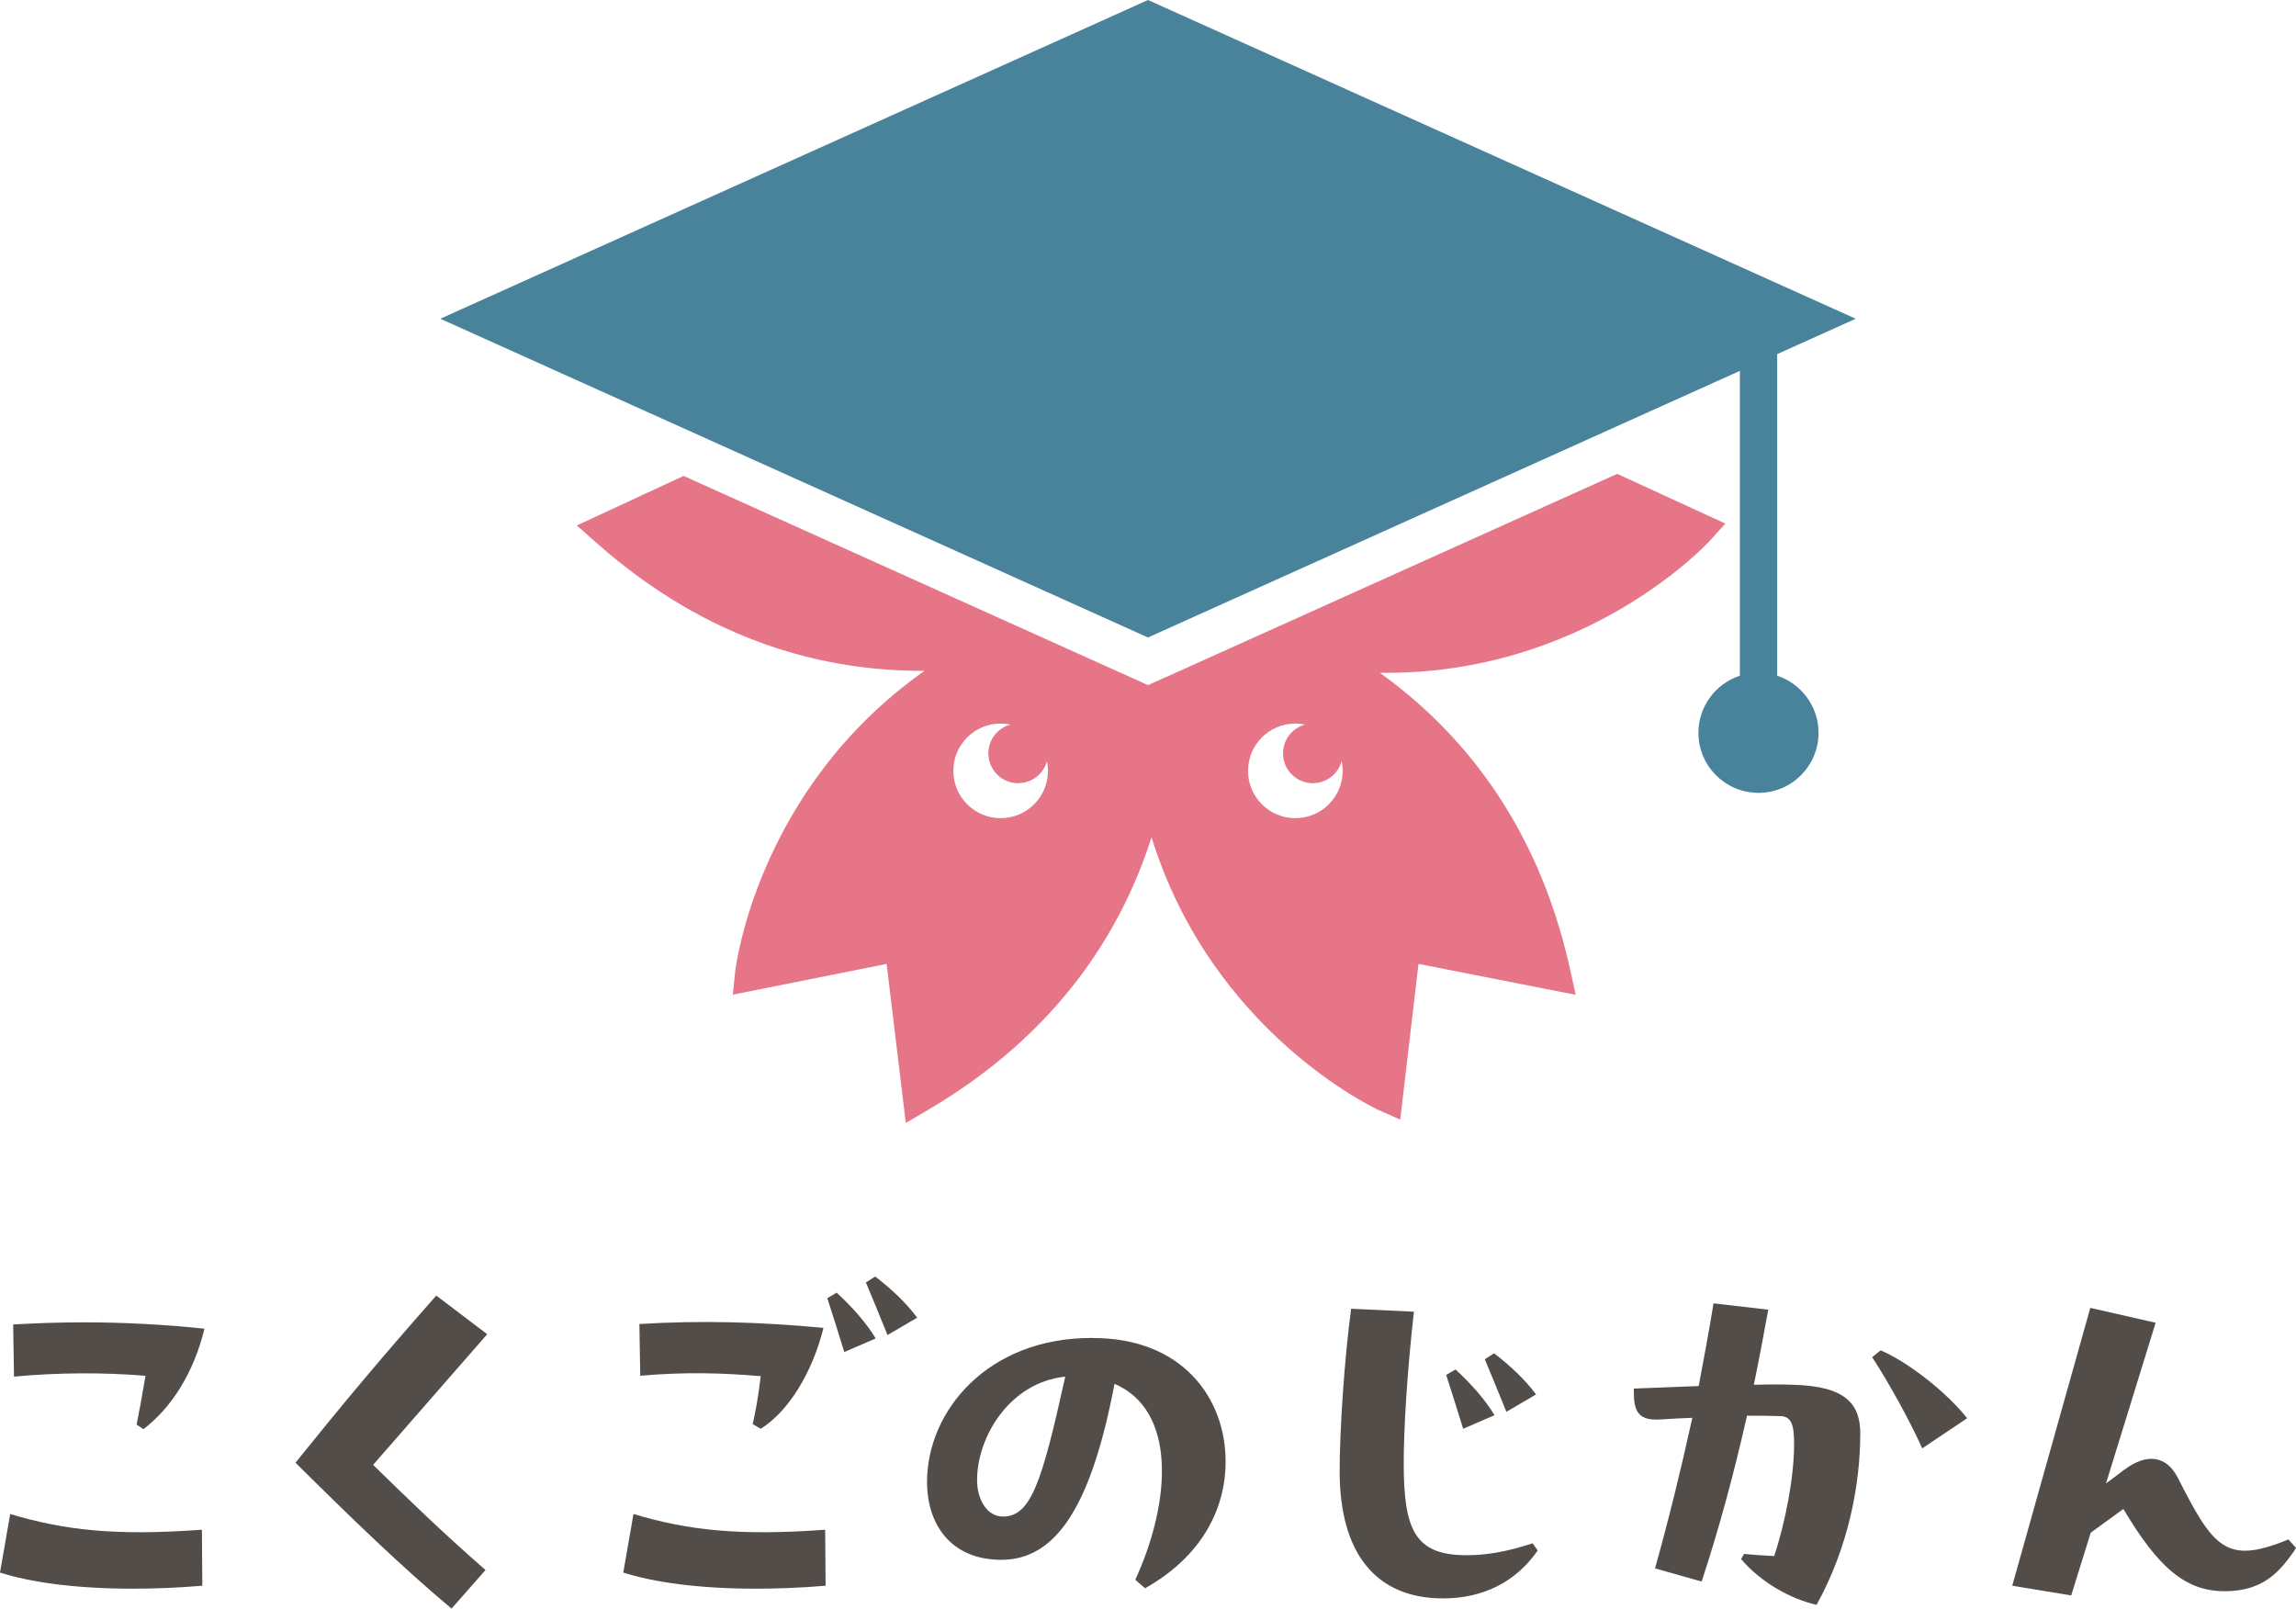 <?xml version="1.0" encoding="UTF-8"?>
<svg id="_レイヤー_2" data-name="レイヤー 2" xmlns="http://www.w3.org/2000/svg" viewBox="0 0 434.28 304.27">
  <defs>
    <style>
      .cls-1 {
        fill: #524d49;
      }

      .cls-2 {
        fill: #48839b;
      }

      .cls-3 {
        fill: #e67587;
      }
    </style>
  </defs>
  <g id="_レイヤー_1-2" data-name="レイヤー 1">
    <g>
      <g>
        <path class="cls-1" d="M1.93,286.38c10.27,3.05,19.74,4.17,36.26,2.97l.08,10.59c-4.65.4-9.14.56-13.24.56-10.67,0-19.25-1.2-25.03-3.05l1.93-11.07ZM2.65,260.39l-.16-9.87c4.33-.24,8.82-.4,13.32-.4,7.54,0,15.24.4,22.86,1.2-2.01,8.34-6.26,15-11.55,19.01l-1.28-.88c.48-2.41.96-4.89,1.68-9.22-7.7-.64-16.45-.64-24.87.16Z"/>
        <path class="cls-1" d="M92.15,252.37l-21.58,24.71c6.9,6.74,13,12.67,21.26,19.89l-6.42,7.3c-9.31-7.78-19.01-17.17-29.52-27.6,8.98-11.15,16.2-19.81,26.63-31.61l9.63,7.3Z"/>
        <path class="cls-1" d="M119.82,286.38c10.27,3.05,19.74,4.17,36.26,2.97l.08,10.59c-4.65.4-9.14.56-13.24.56-10.67,0-19.25-1.2-25.03-3.05l1.93-11.07ZM121.1,260.23l-.16-9.79c11.71-.72,22.62-.4,34.82.72-2.09,8.42-6.58,15.8-11.87,19.09l-1.52-.88c.48-2.17,1.04-4.89,1.52-9.07-7.7-.64-14.36-.8-22.78-.08ZM159.69,255.74c-1.04-3.37-2.08-6.74-3.21-10.19l1.77-1.04c2.81,2.57,5.62,5.7,7.38,8.66l-5.94,2.57ZM167.87,252.53c-1.36-3.37-2.97-7.3-4.09-9.95l1.76-1.12c3.05,2.33,5.85,4.97,7.94,7.78l-5.62,3.29Z"/>
        <path class="cls-1" d="M206.79,253.09c16.77,0,25.03,11.31,25.03,23.34,0,9.15-4.65,18.05-15.24,23.99l-1.84-1.61c6.9-15.08,7.7-32.09-3.93-37.06-4.33,22.7-10.83,33.29-21.42,33.29-9.22,0-14.04-6.34-14.04-14.76,0-13.4,11.47-27.2,31.04-27.2h.4ZM201.5,260.39c-10.67,1.12-16.69,11.55-16.69,19.57,0,3.85,2,6.9,4.89,6.9,5.3,0,7.38-6.5,11.79-26.47Z"/>
        <path class="cls-1" d="M267.44,248.12c-1.28,11.23-1.93,22.06-1.93,28.64,0,12.59,2.09,17.41,11.87,17.41,3.53,0,7.38-.56,12.51-2.25l.96,1.36c-4.17,6.02-10.43,9.06-17.89,9.06-12.83,0-19.57-8.66-19.57-24.07,0-7.62.88-21.1,2.17-30.72l11.87.56ZM276.75,270.26c-1.04-3.37-2.09-6.74-3.21-10.19l1.76-1.04c2.81,2.57,5.62,5.69,7.38,8.66l-5.94,2.57ZM284.93,267.05c-1.36-3.37-2.97-7.3-4.09-9.95l1.76-1.12c3.05,2.33,5.86,4.97,7.94,7.78l-5.62,3.29Z"/>
        <path class="cls-1" d="M351.86,271.22c0,9.55-2.25,21.5-8.26,32.33-4.73-1.04-10.51-4.17-14.28-8.66l.56-.96c1.84.16,3.85.32,5.7.4,2.17-6.5,3.77-15.08,3.77-21.18,0-3.61-.48-5.21-2.57-5.29-2.33-.08-4.33-.08-6.34-.08-2.49,11.07-5.38,21.66-8.58,31.37l-8.82-2.49c2.57-9.15,4.89-18.61,7.06-28.48-2.01.08-3.93.16-6.18.32-4.17.24-4.89-1.76-4.89-5.21v-.64l12.27-.48c.96-5.05,1.93-10.27,2.81-15.64l10.35,1.2c-.88,4.81-1.76,9.55-2.73,14.2,2.81-.08,5.37-.08,7.38,0,10.19.24,12.76,3.77,12.76,9.31ZM355.71,255.42c4.98,2.09,12.36,7.78,16.37,12.84l-8.5,5.7c-2.17-4.89-6.26-12.35-9.47-17.25l1.6-1.28Z"/>
        <path class="cls-1" d="M434.28,292.8l-.4.64c-2.57,3.61-5.62,7.54-13.08,7.54s-12.59-4.49-19.17-15.56l-6.18,4.49-3.69,11.87-11.15-1.84,14.76-52.55,12.36,2.81-9.39,30.4,3.53-2.65c4.25-3.13,7.94-2.65,10.11,1.68,6.66,13.08,9.06,16.44,20.86,11.55l1.44,1.6Z"/>
      </g>
      <g>
        <path class="cls-2" d="M336.15,127.82v-60.84l14.85-6.69L217.14,0,83.28,60.29l133.86,60.29,111.95-50.43v57.66c-4.55,1.49-7.84,5.76-7.84,10.8,0,6.28,5.09,11.36,11.36,11.36s11.36-5.09,11.36-11.36c0-5.04-3.29-9.31-7.84-10.8Z"/>
        <path class="cls-3" d="M220.51,128.07l-3.37,1.52-3.37-1.52-84.47-38.05-20.2,9.37,3.72,3.29c21.36,18.92,43.49,24.31,62.05,24.21-31.78,22.42-35.76,56.4-35.81,56.86l-.45,4.39,29.09-5.82,3.63,30.09,4.28-2.52c24.59-14.47,36.56-33.85,42.2-51.53,11.5,37.15,42.59,51.44,43.01,51.63l4.03,1.79,3.45-29.46,29.74,5.85-1.07-4.85c-6.16-27.86-20.9-45.23-35.97-56.06,38.89.54,62.09-24.61,62.39-24.95l2.95-3.28-20.45-9.4-85.38,38.46ZM189.27,154.76c-4.94,0-8.95-4.01-8.95-8.95s4.01-8.95,8.95-8.95,8.95,4.01,8.95,8.95-4.01,8.95-8.95,8.95ZM245.01,154.76c-4.94,0-8.95-4.01-8.95-8.95s4.01-8.95,8.95-8.95,8.95,4.01,8.95,8.95-4.01,8.95-8.95,8.95Z"/>
        <g>
          <circle class="cls-3" cx="192.58" cy="142.5" r="5.64"/>
          <circle class="cls-3" cx="248.32" cy="142.5" r="5.64"/>
        </g>
      </g>
    </g>
  </g>
</svg>
